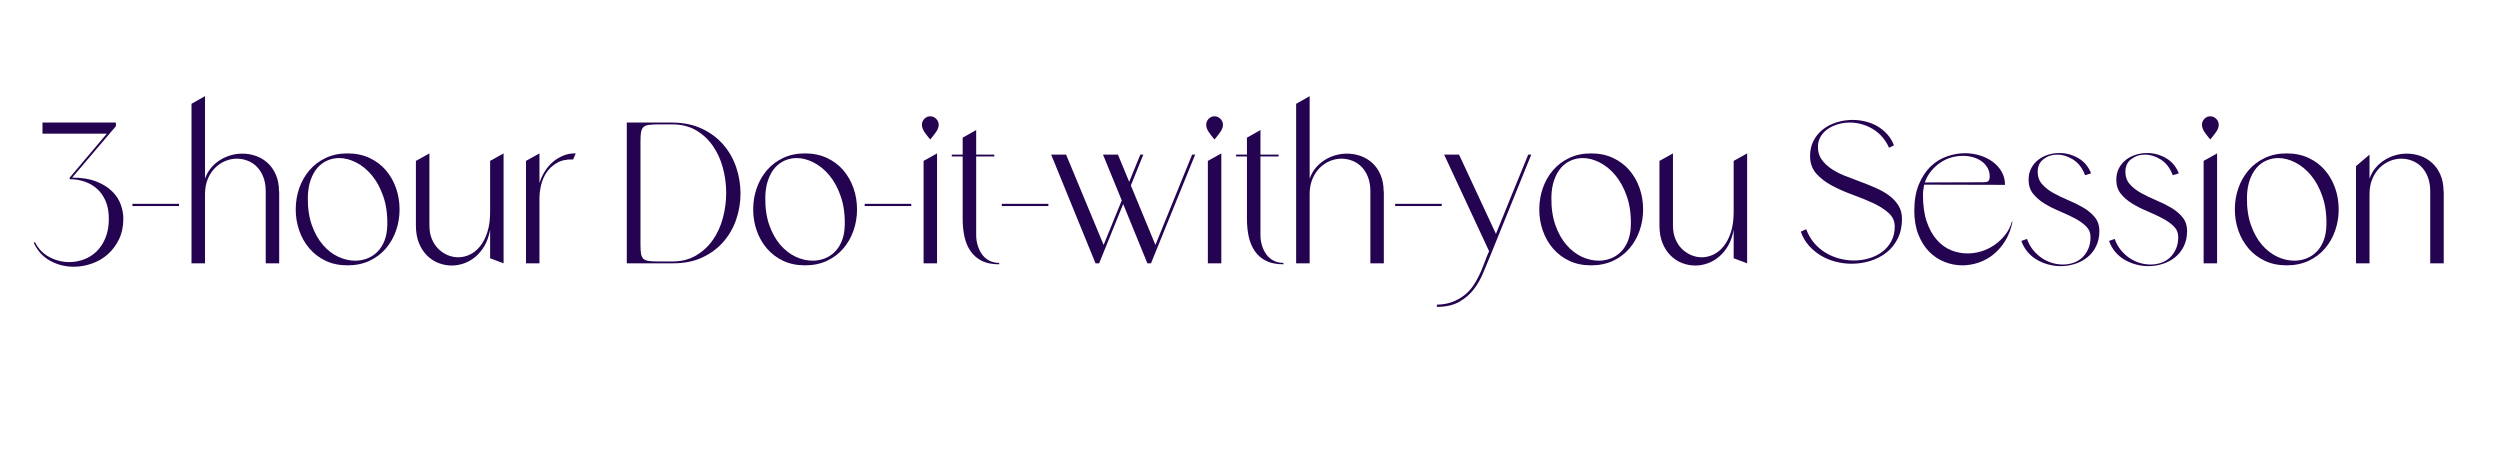 <svg xmlns="http://www.w3.org/2000/svg" xmlns:xlink="http://www.w3.org/1999/xlink" width="1106" zoomAndPan="magnify" viewBox="0 0 829.5 149.25" height="199" preserveAspectRatio="xMidYMid meet" version="1.2"><defs/><g id="611fd967b7"><g style="fill:#240450;fill-opacity:1;"><g transform="translate(9.754, 87.366)"><path style="stroke:none" d="M 14.188 -28.438 C 17.352 -28.438 20.016 -28.008 22.172 -27.156 C 24.336 -26.312 26.086 -25.227 27.422 -23.906 C 28.766 -22.594 29.723 -21.133 30.297 -19.531 C 30.879 -17.926 31.172 -16.367 31.172 -14.859 C 31.172 -12.266 30.691 -9.973 29.734 -7.984 C 28.773 -6.004 27.523 -4.332 25.984 -2.969 C 24.453 -1.613 22.691 -0.594 20.703 0.094 C 18.723 0.789 16.727 1.141 14.719 1.141 C 11.957 1.141 9.367 0.492 6.953 -0.797 C 4.547 -2.098 2.719 -4.082 1.469 -6.75 L 1.812 -7.094 C 2.926 -4.863 4.531 -3.191 6.625 -2.078 C 8.719 -0.961 10.926 -0.406 13.25 -0.406 C 14.852 -0.406 16.445 -0.691 18.031 -1.266 C 19.613 -1.848 21.02 -2.727 22.25 -3.906 C 23.477 -5.094 24.469 -6.586 25.219 -8.391 C 25.977 -10.203 26.359 -12.312 26.359 -14.719 C 26.359 -17.039 26 -19.023 25.281 -20.672 C 24.57 -22.328 23.613 -23.688 22.406 -24.75 C 21.207 -25.82 19.828 -26.613 18.266 -27.125 C 16.703 -27.645 15.07 -27.906 13.375 -27.906 L 13.375 -28.438 L 25.688 -43.016 L 4.344 -43.016 L 4.344 -46.703 L 28.703 -46.703 L 28.703 -45.5 Z M 14.188 -28.438 "/></g></g><g style="fill:#240450;fill-opacity:1;"><g transform="translate(43.536, 87.366)"><path style="stroke:none" d="M 0.406 -19 L 0.406 -19.734 L 15.859 -19.734 L 15.859 -19 Z M 0.406 -19 "/></g></g><g style="fill:#240450;fill-opacity:1;"><g transform="translate(59.792, 87.366)"><path style="stroke:none" d="M 32.844 -23.891 L 32.844 0 L 28.375 0 L 28.375 -23.891 C 28.375 -25.711 28.102 -27.301 27.562 -28.656 C 27.031 -30.02 26.316 -31.148 25.422 -32.047 C 24.535 -32.941 23.508 -33.609 22.344 -34.047 C 21.188 -34.492 20.004 -34.719 18.797 -34.719 C 17.504 -34.719 16.234 -34.461 14.984 -33.953 C 13.734 -33.441 12.609 -32.691 11.609 -31.703 C 10.609 -30.723 9.797 -29.5 9.172 -28.031 C 8.547 -26.562 8.234 -24.867 8.234 -22.953 L 8.234 0 L 3.75 0 L 3.75 -52.922 L 8.234 -55.469 L 8.234 -28.094 C 8.723 -29.477 9.398 -30.68 10.266 -31.703 C 11.141 -32.734 12.133 -33.594 13.25 -34.281 C 14.363 -34.977 15.547 -35.504 16.797 -35.859 C 18.047 -36.211 19.316 -36.391 20.609 -36.391 C 22.172 -36.391 23.676 -36.133 25.125 -35.625 C 26.57 -35.113 27.863 -34.344 29 -33.312 C 30.133 -32.289 31.047 -30.988 31.734 -29.406 C 32.43 -27.82 32.781 -25.984 32.781 -23.891 Z M 32.844 -23.891 "/></g></g><g style="fill:#240450;fill-opacity:1;"><g transform="translate(95.982, 87.366)"><path style="stroke:none" d="M 19.328 -36.469 C 22.055 -36.469 24.488 -35.961 26.625 -34.953 C 28.77 -33.953 30.578 -32.594 32.047 -30.875 C 33.516 -29.156 34.641 -27.18 35.422 -24.953 C 36.203 -22.723 36.594 -20.359 36.594 -17.859 C 36.594 -15.41 36.203 -13.07 35.422 -10.844 C 34.641 -8.613 33.516 -6.641 32.047 -4.922 C 30.578 -3.203 28.77 -1.836 26.625 -0.828 C 24.488 0.172 22.055 0.672 19.328 0.672 C 16.609 0.672 14.191 0.172 12.078 -0.828 C 9.961 -1.836 8.164 -3.203 6.688 -4.922 C 5.219 -6.641 4.094 -8.613 3.312 -10.844 C 2.531 -13.07 2.141 -15.41 2.141 -17.859 C 2.141 -20.359 2.531 -22.723 3.312 -24.953 C 4.094 -27.18 5.219 -29.156 6.688 -30.875 C 8.164 -32.594 9.961 -33.953 12.078 -34.953 C 14.191 -35.961 16.609 -36.469 19.328 -36.469 Z M 6.156 -21.875 C 6.113 -18.352 6.562 -15.273 7.5 -12.641 C 8.438 -10.016 9.66 -7.832 11.172 -6.094 C 12.691 -4.352 14.383 -3.047 16.25 -2.172 C 18.125 -1.305 20 -0.875 21.875 -0.875 C 23.258 -0.875 24.586 -1.117 25.859 -1.609 C 27.129 -2.098 28.254 -2.832 29.234 -3.812 C 30.211 -4.789 30.992 -6.016 31.578 -7.484 C 32.16 -8.961 32.473 -10.66 32.516 -12.578 C 32.609 -16.191 32.172 -19.391 31.203 -22.172 C 30.242 -24.961 28.984 -27.297 27.422 -29.172 C 25.867 -31.047 24.129 -32.473 22.203 -33.453 C 20.285 -34.43 18.395 -34.922 16.531 -34.922 C 15.188 -34.922 13.891 -34.648 12.641 -34.109 C 11.391 -33.578 10.297 -32.773 9.359 -31.703 C 8.43 -30.641 7.676 -29.289 7.094 -27.656 C 6.508 -26.031 6.195 -24.102 6.156 -21.875 Z M 6.156 -21.875 "/></g></g><g style="fill:#240450;fill-opacity:1;"><g transform="translate(134.715, 87.366)"><path style="stroke:none" d="M 32.375 -36.469 L 32.375 0 L 27.906 -1.672 L 27.906 -11.109 C 27.539 -9.098 26.938 -7.359 26.094 -5.891 C 25.25 -4.422 24.242 -3.191 23.078 -2.203 C 21.922 -1.223 20.66 -0.488 19.297 0 C 17.941 0.488 16.57 0.734 15.188 0.734 C 13.664 0.734 12.191 0.457 10.766 -0.094 C 9.336 -0.656 8.066 -1.492 6.953 -2.609 C 5.836 -3.723 4.945 -5.102 4.281 -6.75 C 3.613 -8.406 3.281 -10.328 3.281 -12.516 L 3.281 -33.984 L 7.766 -36.469 L 7.766 -12.516 C 7.766 -10.859 8.031 -9.383 8.562 -8.094 C 9.094 -6.801 9.805 -5.707 10.703 -4.812 C 11.598 -3.926 12.625 -3.234 13.781 -2.734 C 14.938 -2.242 16.117 -2 17.328 -2 C 18.617 -2 19.891 -2.289 21.141 -2.875 C 22.391 -3.457 23.516 -4.359 24.516 -5.578 C 25.523 -6.805 26.344 -8.367 26.969 -10.266 C 27.594 -12.16 27.906 -14.445 27.906 -17.125 L 27.906 -33.984 Z M 32.375 -36.469 "/></g></g><g style="fill:#240450;fill-opacity:1;"><g transform="translate(170.838, 87.366)"><path style="stroke:none" d="M 8.156 -26.625 C 8.562 -27.969 9.145 -29.25 9.906 -30.469 C 10.664 -31.695 11.566 -32.754 12.609 -33.641 C 13.66 -34.535 14.82 -35.238 16.094 -35.75 C 17.363 -36.27 18.734 -36.508 20.203 -36.469 L 19.328 -34.453 C 17.191 -34.547 15.398 -34.164 13.953 -33.312 C 12.504 -32.469 11.352 -31.41 10.5 -30.141 C 9.656 -28.867 9.051 -27.461 8.688 -25.922 C 8.332 -24.391 8.156 -22.953 8.156 -21.609 L 8.156 0 L 3.688 0 L 3.688 -33.984 L 8.156 -36.469 Z M 8.156 -26.625 "/></g></g><g style="fill:#240450;fill-opacity:1;"><g transform="translate(191.04, 87.366)"><path style="stroke:none" d=""/></g></g><g style="fill:#240450;fill-opacity:1;"><g transform="translate(203.951, 87.366)"><path style="stroke:none" d="M 19.141 -46.703 C 22.93 -46.66 26.227 -45.969 29.031 -44.625 C 31.844 -43.289 34.195 -41.52 36.094 -39.312 C 37.988 -37.102 39.406 -34.594 40.344 -31.781 C 41.281 -28.969 41.75 -26.098 41.75 -23.172 C 41.75 -20.254 41.281 -17.398 40.344 -14.609 C 39.406 -11.828 37.988 -9.344 36.094 -7.156 C 34.195 -4.969 31.832 -3.219 29 -1.906 C 26.164 -0.594 22.879 0.039 19.141 0 L 4.016 0 L 4.016 -46.703 Z M 19.141 -0.609 C 22.129 -0.609 24.738 -1.266 26.969 -2.578 C 29.195 -3.891 31.055 -5.602 32.547 -7.719 C 34.047 -9.844 35.16 -12.273 35.891 -15.016 C 36.629 -17.766 37 -20.551 37 -23.375 C 37 -26.207 36.629 -28.984 35.891 -31.703 C 35.16 -34.43 34.047 -36.863 32.547 -39 C 31.055 -41.145 29.195 -42.863 26.969 -44.156 C 24.738 -45.445 22.129 -46.094 19.141 -46.094 L 14.719 -46.094 C 13.289 -46.094 12.164 -46.035 11.344 -45.922 C 10.52 -45.816 9.906 -45.562 9.5 -45.156 C 9.102 -44.758 8.848 -44.191 8.734 -43.453 C 8.617 -42.723 8.562 -41.734 8.562 -40.484 L 8.562 -6.219 C 8.562 -4.969 8.617 -3.973 8.734 -3.234 C 8.848 -2.504 9.102 -1.938 9.5 -1.531 C 9.906 -1.133 10.52 -0.879 11.344 -0.766 C 12.164 -0.66 13.289 -0.609 14.719 -0.609 Z M 19.141 -0.609 "/></g></g><g style="fill:#240450;fill-opacity:1;"><g transform="translate(247.768, 87.366)"><path style="stroke:none" d="M 19.328 -36.469 C 22.055 -36.469 24.488 -35.961 26.625 -34.953 C 28.77 -33.953 30.578 -32.594 32.047 -30.875 C 33.516 -29.156 34.641 -27.18 35.422 -24.953 C 36.203 -22.723 36.594 -20.359 36.594 -17.859 C 36.594 -15.41 36.203 -13.07 35.422 -10.844 C 34.641 -8.613 33.516 -6.641 32.047 -4.922 C 30.578 -3.203 28.77 -1.836 26.625 -0.828 C 24.488 0.172 22.055 0.672 19.328 0.672 C 16.609 0.672 14.191 0.172 12.078 -0.828 C 9.961 -1.836 8.164 -3.203 6.688 -4.922 C 5.219 -6.641 4.094 -8.613 3.312 -10.844 C 2.531 -13.07 2.141 -15.41 2.141 -17.859 C 2.141 -20.359 2.531 -22.723 3.312 -24.953 C 4.094 -27.18 5.219 -29.156 6.688 -30.875 C 8.164 -32.594 9.961 -33.953 12.078 -34.953 C 14.191 -35.961 16.609 -36.469 19.328 -36.469 Z M 6.156 -21.875 C 6.113 -18.352 6.562 -15.273 7.5 -12.641 C 8.438 -10.016 9.66 -7.832 11.172 -6.094 C 12.691 -4.352 14.383 -3.047 16.25 -2.172 C 18.125 -1.305 20 -0.875 21.875 -0.875 C 23.258 -0.875 24.586 -1.117 25.859 -1.609 C 27.129 -2.098 28.254 -2.832 29.234 -3.812 C 30.211 -4.789 30.992 -6.016 31.578 -7.484 C 32.16 -8.961 32.473 -10.66 32.516 -12.578 C 32.609 -16.191 32.172 -19.391 31.203 -22.172 C 30.242 -24.961 28.984 -27.297 27.422 -29.172 C 25.867 -31.047 24.129 -32.473 22.203 -33.453 C 20.285 -34.43 18.395 -34.922 16.531 -34.922 C 15.188 -34.922 13.891 -34.648 12.641 -34.109 C 11.391 -33.578 10.297 -32.773 9.359 -31.703 C 8.43 -30.641 7.676 -29.289 7.094 -27.656 C 6.508 -26.031 6.195 -24.102 6.156 -21.875 Z M 6.156 -21.875 "/></g></g><g style="fill:#240450;fill-opacity:1;"><g transform="translate(286.5, 87.366)"><path style="stroke:none" d="M 0.406 -19 L 0.406 -19.734 L 15.859 -19.734 L 15.859 -19 Z M 0.406 -19 "/></g></g><g style="fill:#240450;fill-opacity:1;"><g transform="translate(302.756, 87.366)"><path style="stroke:none" d="M 8.703 -45.969 C 8.703 -45.207 8.422 -44.426 7.859 -43.625 C 7.305 -42.82 6.648 -41.973 5.891 -41.078 C 5.129 -41.973 4.477 -42.82 3.938 -43.625 C 3.406 -44.426 3.141 -45.207 3.141 -45.969 C 3.141 -46.727 3.406 -47.383 3.938 -47.938 C 4.477 -48.5 5.129 -48.781 5.891 -48.781 C 6.648 -48.781 7.305 -48.5 7.859 -47.938 C 8.422 -47.383 8.703 -46.727 8.703 -45.969 Z M 3.688 -33.984 L 8.156 -36.469 L 8.156 0 L 3.688 0 Z M 3.688 -33.984 "/></g></g><g style="fill:#240450;fill-opacity:1;"><g transform="translate(314.663, 87.366)"><path style="stroke:none" d="M 9.234 -9.359 C 9.234 -8.203 9.398 -7.066 9.734 -5.953 C 10.066 -4.836 10.547 -3.844 11.172 -2.969 C 11.797 -2.102 12.586 -1.414 13.547 -0.906 C 14.504 -0.395 15.609 -0.141 16.859 -0.141 L 16.859 0.328 C 14.535 0.328 12.602 -0.055 11.062 -0.828 C 9.531 -1.609 8.297 -2.68 7.359 -4.047 C 6.422 -5.41 5.75 -7.004 5.344 -8.828 C 4.945 -10.66 4.75 -12.645 4.75 -14.781 L 4.75 -35.453 L 1.141 -35.453 L 1.141 -36.062 L 4.75 -36.062 L 4.75 -41.688 L 9.234 -44.219 L 9.234 -36.062 L 15.25 -36.062 L 15.25 -35.453 L 9.234 -35.453 Z M 9.234 -9.359 "/></g></g><g style="fill:#240450;fill-opacity:1;"><g transform="translate(331.989, 87.366)"><path style="stroke:none" d="M 0.406 -19 L 0.406 -19.734 L 15.859 -19.734 L 15.859 -19 Z M 0.406 -19 "/></g></g><g style="fill:#240450;fill-opacity:1;"><g transform="translate(348.245, 87.366)"><path style="stroke:none" d="M 48.312 -36.062 L 33.656 0 L 32.453 0 L 24.422 -19.672 L 16.453 0 L 15.25 0 L 0.531 -36.062 L 5.484 -36.062 L 17.938 -6.094 L 23.953 -20.875 L 17.734 -36.062 L 22.688 -36.062 L 26.422 -27.031 L 30.109 -36.062 L 31.109 -36.062 L 26.969 -25.828 L 35.125 -6.094 L 47.297 -36.062 Z M 48.312 -36.062 "/></g></g><g style="fill:#240450;fill-opacity:1;"><g transform="translate(397.078, 87.366)"><path style="stroke:none" d="M 8.703 -45.969 C 8.703 -45.207 8.422 -44.426 7.859 -43.625 C 7.305 -42.82 6.648 -41.973 5.891 -41.078 C 5.129 -41.973 4.477 -42.82 3.938 -43.625 C 3.406 -44.426 3.141 -45.207 3.141 -45.969 C 3.141 -46.727 3.406 -47.383 3.938 -47.938 C 4.477 -48.5 5.129 -48.781 5.891 -48.781 C 6.648 -48.781 7.305 -48.5 7.859 -47.938 C 8.422 -47.383 8.703 -46.727 8.703 -45.969 Z M 3.688 -33.984 L 8.156 -36.469 L 8.156 0 L 3.688 0 Z M 3.688 -33.984 "/></g></g><g style="fill:#240450;fill-opacity:1;"><g transform="translate(408.986, 87.366)"><path style="stroke:none" d="M 9.234 -9.359 C 9.234 -8.203 9.398 -7.066 9.734 -5.953 C 10.066 -4.836 10.547 -3.844 11.172 -2.969 C 11.797 -2.102 12.586 -1.414 13.547 -0.906 C 14.504 -0.395 15.609 -0.141 16.859 -0.141 L 16.859 0.328 C 14.535 0.328 12.602 -0.055 11.062 -0.828 C 9.531 -1.609 8.297 -2.68 7.359 -4.047 C 6.422 -5.41 5.75 -7.004 5.344 -8.828 C 4.945 -10.66 4.75 -12.645 4.75 -14.781 L 4.75 -35.453 L 1.141 -35.453 L 1.141 -36.062 L 4.75 -36.062 L 4.75 -41.688 L 9.234 -44.219 L 9.234 -36.062 L 15.25 -36.062 L 15.25 -35.453 L 9.234 -35.453 Z M 9.234 -9.359 "/></g></g><g style="fill:#240450;fill-opacity:1;"><g transform="translate(426.311, 87.366)"><path style="stroke:none" d="M 32.844 -23.891 L 32.844 0 L 28.375 0 L 28.375 -23.891 C 28.375 -25.711 28.102 -27.301 27.562 -28.656 C 27.031 -30.02 26.316 -31.148 25.422 -32.047 C 24.535 -32.941 23.508 -33.609 22.344 -34.047 C 21.188 -34.492 20.004 -34.719 18.797 -34.719 C 17.504 -34.719 16.234 -34.461 14.984 -33.953 C 13.734 -33.441 12.609 -32.691 11.609 -31.703 C 10.609 -30.723 9.797 -29.5 9.172 -28.031 C 8.547 -26.562 8.234 -24.867 8.234 -22.953 L 8.234 0 L 3.75 0 L 3.75 -52.922 L 8.234 -55.469 L 8.234 -28.094 C 8.723 -29.477 9.398 -30.68 10.266 -31.703 C 11.141 -32.734 12.133 -33.594 13.25 -34.281 C 14.363 -34.977 15.547 -35.504 16.797 -35.859 C 18.047 -36.211 19.316 -36.391 20.609 -36.391 C 22.172 -36.391 23.676 -36.133 25.125 -35.625 C 26.57 -35.113 27.863 -34.344 29 -33.312 C 30.133 -32.289 31.047 -30.988 31.734 -29.406 C 32.43 -27.82 32.781 -25.984 32.781 -23.891 Z M 32.844 -23.891 "/></g></g><g style="fill:#240450;fill-opacity:1;"><g transform="translate(462.502, 87.366)"><path style="stroke:none" d="M 0.406 -19 L 0.406 -19.734 L 15.859 -19.734 L 15.859 -19 Z M 0.406 -19 "/></g></g><g style="fill:#240450;fill-opacity:1;"><g transform="translate(478.757, 87.366)"><path style="stroke:none" d="M 29.312 -36.062 L 15.656 -2.344 C 14.938 -0.645 14.176 1.18 13.375 3.141 C 12.57 5.109 11.535 6.926 10.266 8.594 C 8.992 10.27 7.375 11.664 5.406 12.781 C 3.445 13.895 0.977 14.453 -2 14.453 L -2 13.719 C -0.039 13.676 1.672 13.375 3.141 12.812 C 4.617 12.25 5.914 11.531 7.031 10.656 C 8.145 9.789 9.094 8.801 9.875 7.688 C 10.656 6.57 11.332 5.422 11.906 4.234 C 12.488 3.055 12.988 1.898 13.406 0.766 C 13.832 -0.367 14.223 -1.383 14.578 -2.281 C 14.711 -2.594 14.836 -2.891 14.953 -3.172 C 15.066 -3.461 15.191 -3.742 15.328 -4.016 L 0.406 -36.062 L 5.359 -36.062 L 17.594 -9.766 C 18.531 -12.047 19.391 -14.164 20.172 -16.125 C 20.953 -18.082 21.754 -20.066 22.578 -22.078 C 23.398 -24.086 24.27 -26.207 25.188 -28.438 C 26.102 -30.664 27.141 -33.207 28.297 -36.062 Z M 29.312 -36.062 "/></g></g><g style="fill:#240450;fill-opacity:1;"><g transform="translate(508.593, 87.366)"><path style="stroke:none" d="M 19.328 -36.469 C 22.055 -36.469 24.488 -35.961 26.625 -34.953 C 28.77 -33.953 30.578 -32.594 32.047 -30.875 C 33.516 -29.156 34.641 -27.18 35.422 -24.953 C 36.203 -22.723 36.594 -20.359 36.594 -17.859 C 36.594 -15.41 36.203 -13.07 35.422 -10.844 C 34.641 -8.613 33.516 -6.641 32.047 -4.922 C 30.578 -3.203 28.77 -1.836 26.625 -0.828 C 24.488 0.172 22.055 0.672 19.328 0.672 C 16.609 0.672 14.191 0.172 12.078 -0.828 C 9.961 -1.836 8.164 -3.203 6.688 -4.922 C 5.219 -6.641 4.094 -8.613 3.312 -10.844 C 2.531 -13.07 2.141 -15.41 2.141 -17.859 C 2.141 -20.359 2.531 -22.723 3.312 -24.953 C 4.094 -27.18 5.219 -29.156 6.688 -30.875 C 8.164 -32.594 9.961 -33.953 12.078 -34.953 C 14.191 -35.961 16.609 -36.469 19.328 -36.469 Z M 6.156 -21.875 C 6.113 -18.352 6.562 -15.273 7.5 -12.641 C 8.438 -10.016 9.66 -7.832 11.172 -6.094 C 12.691 -4.352 14.383 -3.047 16.25 -2.172 C 18.125 -1.305 20 -0.875 21.875 -0.875 C 23.258 -0.875 24.586 -1.117 25.859 -1.609 C 27.129 -2.098 28.254 -2.832 29.234 -3.812 C 30.211 -4.789 30.992 -6.016 31.578 -7.484 C 32.16 -8.961 32.473 -10.66 32.516 -12.578 C 32.609 -16.191 32.172 -19.391 31.203 -22.172 C 30.242 -24.961 28.984 -27.297 27.422 -29.172 C 25.867 -31.047 24.129 -32.473 22.203 -33.453 C 20.285 -34.43 18.395 -34.922 16.531 -34.922 C 15.188 -34.922 13.891 -34.648 12.641 -34.109 C 11.391 -33.578 10.297 -32.773 9.359 -31.703 C 8.43 -30.641 7.676 -29.289 7.094 -27.656 C 6.508 -26.031 6.195 -24.102 6.156 -21.875 Z M 6.156 -21.875 "/></g></g><g style="fill:#240450;fill-opacity:1;"><g transform="translate(547.325, 87.366)"><path style="stroke:none" d="M 32.375 -36.469 L 32.375 0 L 27.906 -1.672 L 27.906 -11.109 C 27.539 -9.098 26.938 -7.359 26.094 -5.891 C 25.25 -4.422 24.242 -3.191 23.078 -2.203 C 21.922 -1.223 20.66 -0.488 19.297 0 C 17.941 0.488 16.57 0.734 15.188 0.734 C 13.664 0.734 12.191 0.457 10.766 -0.094 C 9.336 -0.656 8.066 -1.492 6.953 -2.609 C 5.836 -3.723 4.945 -5.102 4.281 -6.75 C 3.613 -8.406 3.281 -10.328 3.281 -12.516 L 3.281 -33.984 L 7.766 -36.469 L 7.766 -12.516 C 7.766 -10.859 8.031 -9.383 8.562 -8.094 C 9.094 -6.801 9.805 -5.707 10.703 -4.812 C 11.598 -3.926 12.625 -3.234 13.781 -2.734 C 14.938 -2.242 16.117 -2 17.328 -2 C 18.617 -2 19.891 -2.289 21.141 -2.875 C 22.391 -3.457 23.516 -4.359 24.516 -5.578 C 25.523 -6.805 26.344 -8.367 26.969 -10.266 C 27.594 -12.16 27.906 -14.445 27.906 -17.125 L 27.906 -33.984 Z M 32.375 -36.469 "/></g></g><g style="fill:#240450;fill-opacity:1;"><g transform="translate(583.449, 87.366)"><path style="stroke:none" d=""/></g></g><g style="fill:#240450;fill-opacity:1;"><g transform="translate(596.36, 87.366)"><path style="stroke:none" d="M 6.828 -38.609 C 6.828 -37.004 7.227 -35.629 8.031 -34.484 C 8.832 -33.348 9.879 -32.332 11.172 -31.438 C 12.461 -30.551 13.941 -29.77 15.609 -29.094 C 17.285 -28.426 19.004 -27.77 20.766 -27.125 C 22.535 -26.477 24.254 -25.785 25.922 -25.047 C 27.598 -24.316 29.082 -23.484 30.375 -22.547 C 31.664 -21.609 32.711 -20.504 33.516 -19.234 C 34.316 -17.961 34.719 -16.457 34.719 -14.719 C 34.719 -12.27 34.25 -10.109 33.312 -8.234 C 32.383 -6.359 31.141 -4.805 29.578 -3.578 C 28.016 -2.348 26.227 -1.422 24.219 -0.797 C 22.207 -0.172 20.133 0.141 18 0.141 C 16.219 0.141 14.457 -0.082 12.719 -0.531 C 10.977 -0.977 9.359 -1.645 7.859 -2.531 C 6.367 -3.426 5.031 -4.531 3.844 -5.844 C 2.664 -7.164 1.766 -8.719 1.141 -10.5 L 2.938 -11.312 C 3.613 -9.52 4.508 -7.977 5.625 -6.688 C 6.738 -5.395 8.008 -4.32 9.438 -3.469 C 10.863 -2.625 12.379 -1.988 13.984 -1.562 C 15.586 -1.145 17.191 -0.938 18.797 -0.938 C 20.535 -0.938 22.219 -1.18 23.844 -1.672 C 25.477 -2.16 26.922 -2.875 28.172 -3.812 C 29.422 -4.75 30.422 -5.922 31.172 -7.328 C 31.93 -8.734 32.312 -10.348 32.312 -12.172 C 32.312 -14.004 31.617 -15.531 30.234 -16.75 C 28.859 -17.977 27.117 -19.07 25.016 -20.031 C 22.922 -21 20.672 -21.914 18.266 -22.781 C 15.859 -23.656 13.602 -24.648 11.5 -25.766 C 9.406 -26.879 7.664 -28.211 6.281 -29.766 C 4.906 -31.328 4.219 -33.27 4.219 -35.594 C 4.219 -37.551 4.617 -39.273 5.422 -40.766 C 6.223 -42.266 7.281 -43.516 8.594 -44.516 C 9.914 -45.523 11.422 -46.285 13.109 -46.797 C 14.805 -47.316 16.547 -47.578 18.328 -47.578 C 19.754 -47.578 21.172 -47.406 22.578 -47.062 C 23.984 -46.727 25.285 -46.219 26.484 -45.531 C 27.691 -44.844 28.785 -43.961 29.766 -42.891 C 30.754 -41.816 31.516 -40.566 32.047 -39.141 L 30.438 -38.344 C 29.77 -39.812 28.957 -41.066 28 -42.109 C 27.039 -43.16 25.977 -44.02 24.812 -44.688 C 23.656 -45.363 22.441 -45.867 21.172 -46.203 C 19.898 -46.535 18.641 -46.703 17.391 -46.703 C 16.016 -46.703 14.691 -46.508 13.422 -46.125 C 12.148 -45.75 11.02 -45.211 10.031 -44.516 C 9.051 -43.828 8.27 -42.984 7.688 -41.984 C 7.113 -40.984 6.828 -39.859 6.828 -38.609 Z M 6.828 -38.609 "/></g></g><g style="fill:#240450;fill-opacity:1;"><g transform="translate(632.884, 87.366)"><path style="stroke:none" d="M 34.859 -13.781 C 34.367 -11.375 33.566 -9.266 32.453 -7.453 C 31.336 -5.648 30.031 -4.145 28.531 -2.938 C 27.039 -1.738 25.398 -0.836 23.609 -0.234 C 21.828 0.367 20.023 0.672 18.203 0.672 C 16.191 0.672 14.227 0.289 12.312 -0.469 C 10.395 -1.227 8.695 -2.352 7.219 -3.844 C 5.75 -5.344 4.555 -7.227 3.641 -9.5 C 2.734 -11.77 2.281 -14.426 2.281 -17.469 C 2.281 -20.852 2.781 -23.75 3.781 -26.156 C 4.781 -28.562 6.07 -30.535 7.656 -32.078 C 9.238 -33.617 11.035 -34.742 13.047 -35.453 C 15.055 -36.172 17.062 -36.531 19.062 -36.531 C 20.801 -36.531 22.461 -36.285 24.047 -35.797 C 25.629 -35.305 27.047 -34.602 28.297 -33.688 C 29.547 -32.77 30.535 -31.664 31.266 -30.375 C 32.004 -29.082 32.375 -27.633 32.375 -26.031 L 5.547 -26.094 C 5.461 -25.602 5.375 -25.047 5.281 -24.422 C 5.195 -23.797 5.156 -23.219 5.156 -22.688 C 5.156 -19.207 5.578 -16.238 6.422 -13.781 C 7.266 -11.332 8.379 -9.328 9.766 -7.766 C 11.148 -6.203 12.723 -5.062 14.484 -4.344 C 16.242 -3.633 18.062 -3.281 19.938 -3.281 C 21.539 -3.281 23.113 -3.523 24.656 -4.016 C 26.195 -4.504 27.633 -5.219 28.969 -6.156 C 30.312 -7.094 31.484 -8.207 32.484 -9.5 C 33.484 -10.789 34.207 -12.238 34.656 -13.844 Z M 27.297 -28.844 C 27.297 -29.906 27.051 -30.859 26.562 -31.703 C 26.07 -32.555 25.426 -33.27 24.625 -33.844 C 23.82 -34.426 22.883 -34.875 21.812 -35.188 C 20.738 -35.5 19.602 -35.656 18.406 -35.656 C 17.195 -35.656 15.969 -35.488 14.719 -35.156 C 13.469 -34.82 12.273 -34.285 11.141 -33.547 C 10.004 -32.816 8.969 -31.906 8.031 -30.812 C 7.094 -29.719 6.332 -28.391 5.75 -26.828 L 25.016 -26.891 C 26.004 -26.891 26.629 -27.035 26.891 -27.328 C 27.16 -27.617 27.297 -28.125 27.297 -28.844 Z M 27.297 -28.844 "/></g></g><g style="fill:#240450;fill-opacity:1;"><g transform="translate(669.275, 87.366)"><path style="stroke:none" d="M 6.828 -30.375 C 6.828 -28.727 7.328 -27.344 8.328 -26.219 C 9.328 -25.102 10.586 -24.125 12.109 -23.281 C 13.629 -22.438 15.281 -21.645 17.062 -20.906 C 18.844 -20.164 20.488 -19.348 22 -18.453 C 23.52 -17.566 24.781 -16.508 25.781 -15.281 C 26.789 -14.062 27.297 -12.535 27.297 -10.703 C 27.297 -8.785 26.926 -7.086 26.188 -5.609 C 25.457 -4.141 24.488 -2.926 23.281 -1.969 C 22.082 -1.008 20.711 -0.285 19.172 0.203 C 17.629 0.691 16.055 0.938 14.453 0.938 C 13.066 0.938 11.703 0.754 10.359 0.391 C 9.023 0.035 7.766 -0.484 6.578 -1.172 C 5.398 -1.859 4.363 -2.727 3.469 -3.781 C 2.582 -4.832 1.895 -6.047 1.406 -7.422 L 3.281 -8.094 C 3.77 -6.707 4.445 -5.477 5.312 -4.406 C 6.188 -3.344 7.156 -2.453 8.219 -1.734 C 9.289 -1.023 10.414 -0.488 11.594 -0.125 C 12.781 0.227 13.977 0.406 15.188 0.406 C 16.395 0.406 17.555 0.219 18.672 -0.156 C 19.785 -0.539 20.754 -1.113 21.578 -1.875 C 22.398 -2.633 23.066 -3.582 23.578 -4.719 C 24.098 -5.852 24.359 -7.18 24.359 -8.703 C 24.359 -10.129 23.852 -11.332 22.844 -12.312 C 21.844 -13.289 20.57 -14.18 19.031 -14.984 C 17.488 -15.785 15.836 -16.555 14.078 -17.297 C 12.316 -18.035 10.664 -18.867 9.125 -19.797 C 7.594 -20.734 6.32 -21.828 5.312 -23.078 C 4.312 -24.328 3.812 -25.867 3.812 -27.703 C 3.812 -29.129 4.098 -30.398 4.672 -31.516 C 5.254 -32.629 6.023 -33.562 6.984 -34.312 C 7.953 -35.07 9.047 -35.641 10.266 -36.016 C 11.492 -36.398 12.754 -36.594 14.047 -36.594 C 16.234 -36.594 18.305 -36.035 20.266 -34.922 C 22.234 -33.805 23.66 -32.113 24.547 -29.844 L 22.547 -29.234 C 21.648 -31.598 20.332 -33.328 18.594 -34.422 C 16.852 -35.516 15.113 -36.062 13.375 -36.062 C 11.633 -36.062 10.109 -35.57 8.797 -34.594 C 7.484 -33.613 6.828 -32.207 6.828 -30.375 Z M 6.828 -30.375 "/></g></g><g style="fill:#240450;fill-opacity:1;"><g transform="translate(698.375, 87.366)"><path style="stroke:none" d="M 6.828 -30.375 C 6.828 -28.727 7.328 -27.344 8.328 -26.219 C 9.328 -25.102 10.586 -24.125 12.109 -23.281 C 13.629 -22.438 15.281 -21.645 17.062 -20.906 C 18.844 -20.164 20.488 -19.348 22 -18.453 C 23.52 -17.566 24.781 -16.508 25.781 -15.281 C 26.789 -14.062 27.297 -12.535 27.297 -10.703 C 27.297 -8.785 26.926 -7.086 26.188 -5.609 C 25.457 -4.141 24.488 -2.926 23.281 -1.969 C 22.082 -1.008 20.711 -0.285 19.172 0.203 C 17.629 0.691 16.055 0.938 14.453 0.938 C 13.066 0.938 11.703 0.754 10.359 0.391 C 9.023 0.035 7.766 -0.484 6.578 -1.172 C 5.398 -1.859 4.363 -2.727 3.469 -3.781 C 2.582 -4.832 1.895 -6.047 1.406 -7.422 L 3.281 -8.094 C 3.77 -6.707 4.445 -5.477 5.312 -4.406 C 6.188 -3.344 7.156 -2.453 8.219 -1.734 C 9.289 -1.023 10.414 -0.488 11.594 -0.125 C 12.781 0.227 13.977 0.406 15.188 0.406 C 16.395 0.406 17.555 0.219 18.672 -0.156 C 19.785 -0.539 20.754 -1.113 21.578 -1.875 C 22.398 -2.633 23.066 -3.582 23.578 -4.719 C 24.098 -5.852 24.359 -7.18 24.359 -8.703 C 24.359 -10.129 23.852 -11.332 22.844 -12.312 C 21.844 -13.289 20.57 -14.18 19.031 -14.984 C 17.488 -15.785 15.836 -16.555 14.078 -17.297 C 12.316 -18.035 10.664 -18.867 9.125 -19.797 C 7.594 -20.734 6.32 -21.828 5.312 -23.078 C 4.312 -24.328 3.812 -25.867 3.812 -27.703 C 3.812 -29.129 4.098 -30.398 4.672 -31.516 C 5.254 -32.629 6.023 -33.562 6.984 -34.312 C 7.953 -35.07 9.047 -35.641 10.266 -36.016 C 11.492 -36.398 12.754 -36.594 14.047 -36.594 C 16.234 -36.594 18.305 -36.035 20.266 -34.922 C 22.234 -33.805 23.66 -32.113 24.547 -29.844 L 22.547 -29.234 C 21.648 -31.598 20.332 -33.328 18.594 -34.422 C 16.852 -35.516 15.113 -36.062 13.375 -36.062 C 11.633 -36.062 10.109 -35.57 8.797 -34.594 C 7.484 -33.613 6.828 -32.207 6.828 -30.375 Z M 6.828 -30.375 "/></g></g><g style="fill:#240450;fill-opacity:1;"><g transform="translate(727.474, 87.366)"><path style="stroke:none" d="M 8.703 -45.969 C 8.703 -45.207 8.422 -44.426 7.859 -43.625 C 7.305 -42.82 6.648 -41.973 5.891 -41.078 C 5.129 -41.973 4.477 -42.82 3.938 -43.625 C 3.406 -44.426 3.141 -45.207 3.141 -45.969 C 3.141 -46.727 3.406 -47.383 3.938 -47.938 C 4.477 -48.5 5.129 -48.781 5.891 -48.781 C 6.648 -48.781 7.305 -48.5 7.859 -47.938 C 8.422 -47.383 8.703 -46.727 8.703 -45.969 Z M 3.688 -33.984 L 8.156 -36.469 L 8.156 0 L 3.688 0 Z M 3.688 -33.984 "/></g></g><g style="fill:#240450;fill-opacity:1;"><g transform="translate(739.382, 87.366)"><path style="stroke:none" d="M 19.328 -36.469 C 22.055 -36.469 24.488 -35.961 26.625 -34.953 C 28.77 -33.953 30.578 -32.594 32.047 -30.875 C 33.516 -29.156 34.641 -27.18 35.422 -24.953 C 36.203 -22.723 36.594 -20.359 36.594 -17.859 C 36.594 -15.41 36.203 -13.07 35.422 -10.844 C 34.641 -8.613 33.516 -6.641 32.047 -4.922 C 30.578 -3.203 28.77 -1.836 26.625 -0.828 C 24.488 0.172 22.055 0.672 19.328 0.672 C 16.609 0.672 14.191 0.172 12.078 -0.828 C 9.961 -1.836 8.164 -3.203 6.688 -4.922 C 5.219 -6.641 4.094 -8.613 3.312 -10.844 C 2.531 -13.07 2.141 -15.41 2.141 -17.859 C 2.141 -20.359 2.531 -22.723 3.312 -24.953 C 4.094 -27.18 5.219 -29.156 6.688 -30.875 C 8.164 -32.594 9.961 -33.953 12.078 -34.953 C 14.191 -35.961 16.609 -36.469 19.328 -36.469 Z M 6.156 -21.875 C 6.113 -18.352 6.562 -15.273 7.5 -12.641 C 8.438 -10.016 9.66 -7.832 11.172 -6.094 C 12.691 -4.352 14.383 -3.047 16.25 -2.172 C 18.125 -1.305 20 -0.875 21.875 -0.875 C 23.258 -0.875 24.586 -1.117 25.859 -1.609 C 27.129 -2.098 28.254 -2.832 29.234 -3.812 C 30.211 -4.789 30.992 -6.016 31.578 -7.484 C 32.16 -8.961 32.473 -10.66 32.516 -12.578 C 32.609 -16.191 32.172 -19.391 31.203 -22.172 C 30.242 -24.961 28.984 -27.297 27.422 -29.172 C 25.867 -31.047 24.129 -32.473 22.203 -33.453 C 20.285 -34.43 18.395 -34.922 16.531 -34.922 C 15.188 -34.922 13.891 -34.648 12.641 -34.109 C 11.391 -33.578 10.297 -32.773 9.359 -31.703 C 8.43 -30.641 7.676 -29.289 7.094 -27.656 C 6.508 -26.031 6.195 -24.102 6.156 -21.875 Z M 6.156 -21.875 "/></g></g><g style="fill:#240450;fill-opacity:1;"><g transform="translate(778.114, 87.366)"><path style="stroke:none" d="M 32.719 -23.891 L 32.719 0 L 28.234 0 L 28.234 -23.891 C 28.234 -25.711 27.961 -27.301 27.422 -28.656 C 26.891 -30.02 26.176 -31.148 25.281 -32.047 C 24.395 -32.941 23.367 -33.609 22.203 -34.047 C 21.047 -34.492 19.867 -34.719 18.672 -34.719 C 17.367 -34.719 16.094 -34.461 14.844 -33.953 C 13.602 -33.441 12.477 -32.691 11.469 -31.703 C 10.469 -30.723 9.656 -29.5 9.031 -28.031 C 8.406 -26.562 8.094 -24.867 8.094 -22.953 L 8.094 0 L 3.609 0 L 3.609 -32.25 L 8.094 -36.062 L 8.094 -28.094 C 8.582 -29.477 9.258 -30.68 10.125 -31.703 C 11 -32.734 11.992 -33.594 13.109 -34.281 C 14.223 -34.977 15.406 -35.504 16.656 -35.859 C 17.906 -36.211 19.176 -36.391 20.469 -36.391 C 22.031 -36.391 23.535 -36.133 24.984 -35.625 C 26.43 -35.113 27.723 -34.344 28.859 -33.312 C 30.004 -32.289 30.922 -30.988 31.609 -29.406 C 32.305 -27.82 32.656 -25.984 32.656 -23.891 Z M 32.719 -23.891 "/></g></g><g style="fill:#240450;fill-opacity:1;"><g transform="translate(814.19, 87.366)"><path style="stroke:none" d=""/></g></g></g></svg>